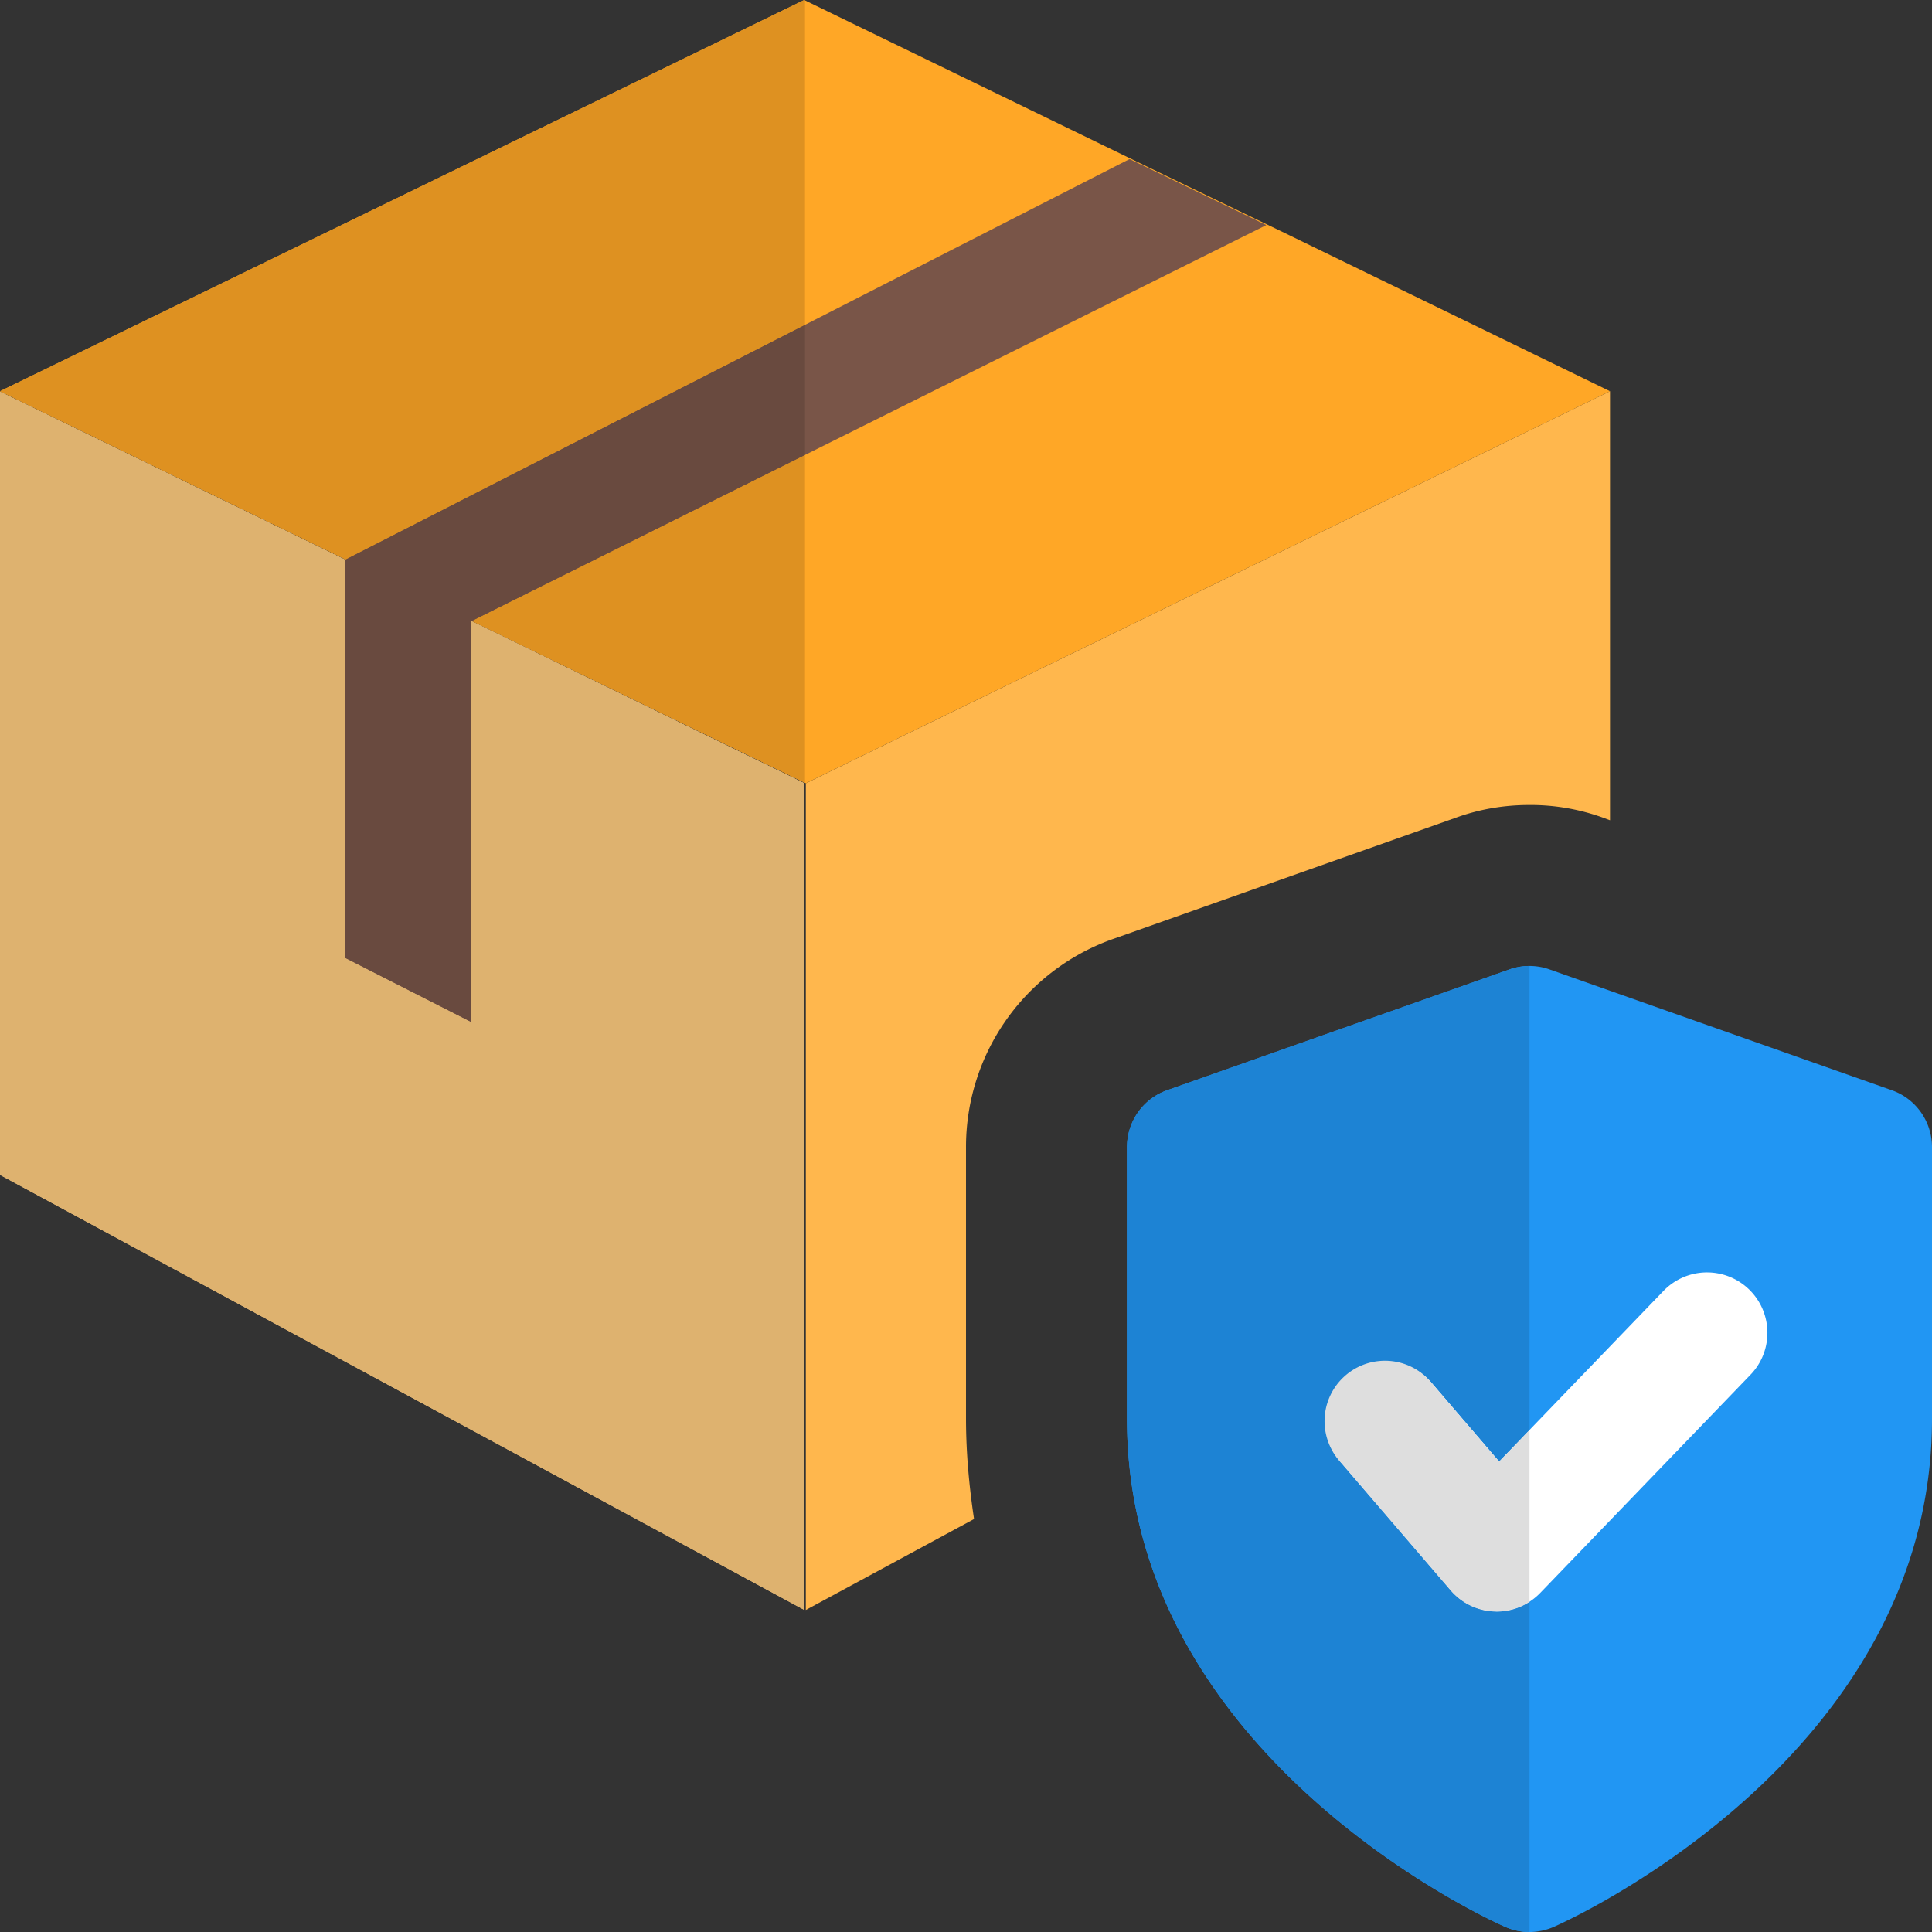 <svg width="56" height="56" viewBox="0 0 56 56" fill="none" xmlns="http://www.w3.org/2000/svg"><rect x="0" y="0" width="56" height="56" fill="#333333" stroke="none"/><g clip-path="url(#a)"><path d="M23.317 46.667V22.703L0 11.352v22.703z" fill="#FFCC80"></path><path d="M46.667 11.34v12.436l-.187-.07a6.2 6.2 0 0 0-2.147-.373c-.723 0-1.446.117-2.146.373l-9.894 3.5A6.39 6.39 0 0 0 28 33.25v7.863c0 1.004.093 1.983.233 2.917l-4.876 2.636V22.704z" fill="#FFB74D"></path><path d="m46.667 11.34-23.31 11.363-9.077-4.41-3.78-1.843L0 11.34 23.31 0l9.94 4.83 3.967 1.913z" fill="#FFA726"></path><path d="M36.706 6.524 13.647 18.013v11.606l-3.656-1.86V16.23l22.75-11.62z" fill="#795548"></path><path d="M0 11.352v22.703l23.317 12.612V22.703l-9.65-4.7-.02.01V29.62l-3.656-1.86V16.232l.017-.007z" fill="#DEB26F"></path><path d="m23.333 13.188-9.655 4.811.602.294 9.053 4.399zM23.31 0 0 11.34l10.02 4.877 13.313-6.8V.012z" fill="#DE9121"></path><path d="m23.333 9.417-13.314 6.8-.011.006-.017.007v11.53l3.657 1.859V18.013l.018-.01.012-.004 9.655-4.811z" fill="#694A3F"></path><path d="M44.333 56q-.365 0-.707-.15c-.445-.195-10.96-4.946-10.96-14.725V33.25c0-.742.467-1.404 1.167-1.65l9.917-3.5a1.73 1.73 0 0 1 1.167 0l9.916 3.5c.7.245 1.167.908 1.167 1.65v7.875c0 9.78-10.514 14.53-10.96 14.726a1.8 1.8 0 0 1-.707.15" fill="#2196F3"></path><path d="m43.379 46.711-.049-.002a1.76 1.76 0 0 1-1.279-.61l-3.236-3.768a1.752 1.752 0 0 1 2.658-2.282l1.983 2.31 4.762-4.942a1.753 1.753 0 0 1 2.476-.046c.695.672.716 1.778.047 2.475l-6.097 6.326a1.77 1.77 0 0 1-1.265.539" fill="#fff"></path><path d="M44.333 28c-.196 0-.394.033-.583.1l-9.917 3.5c-.7.245-1.166.908-1.166 1.65v7.875c0 9.779 10.514 14.53 10.96 14.726q.341.148.706.149v-9.571a1.74 1.74 0 0 1-.954.282l-.049-.002a1.76 1.76 0 0 1-1.279-.61l-3.236-3.768a1.751 1.751 0 0 1 2.655-2.282l1.984 2.31.88-.91z" fill="#1D83D4"></path><path d="M40.143 39.442a1.751 1.751 0 0 0-1.328 2.891l3.236 3.769c.322.373.787.595 1.279.609l.049.002c.34 0 .672-.1.954-.282v-4.98l-.88.913-1.983-2.31a1.74 1.74 0 0 0-1.327-.612" fill="#DEDEDE"></path></g><defs><clipPath id="a"><path fill="#fff" d="M0 0h56v56H0z"></path></clipPath></defs></svg>